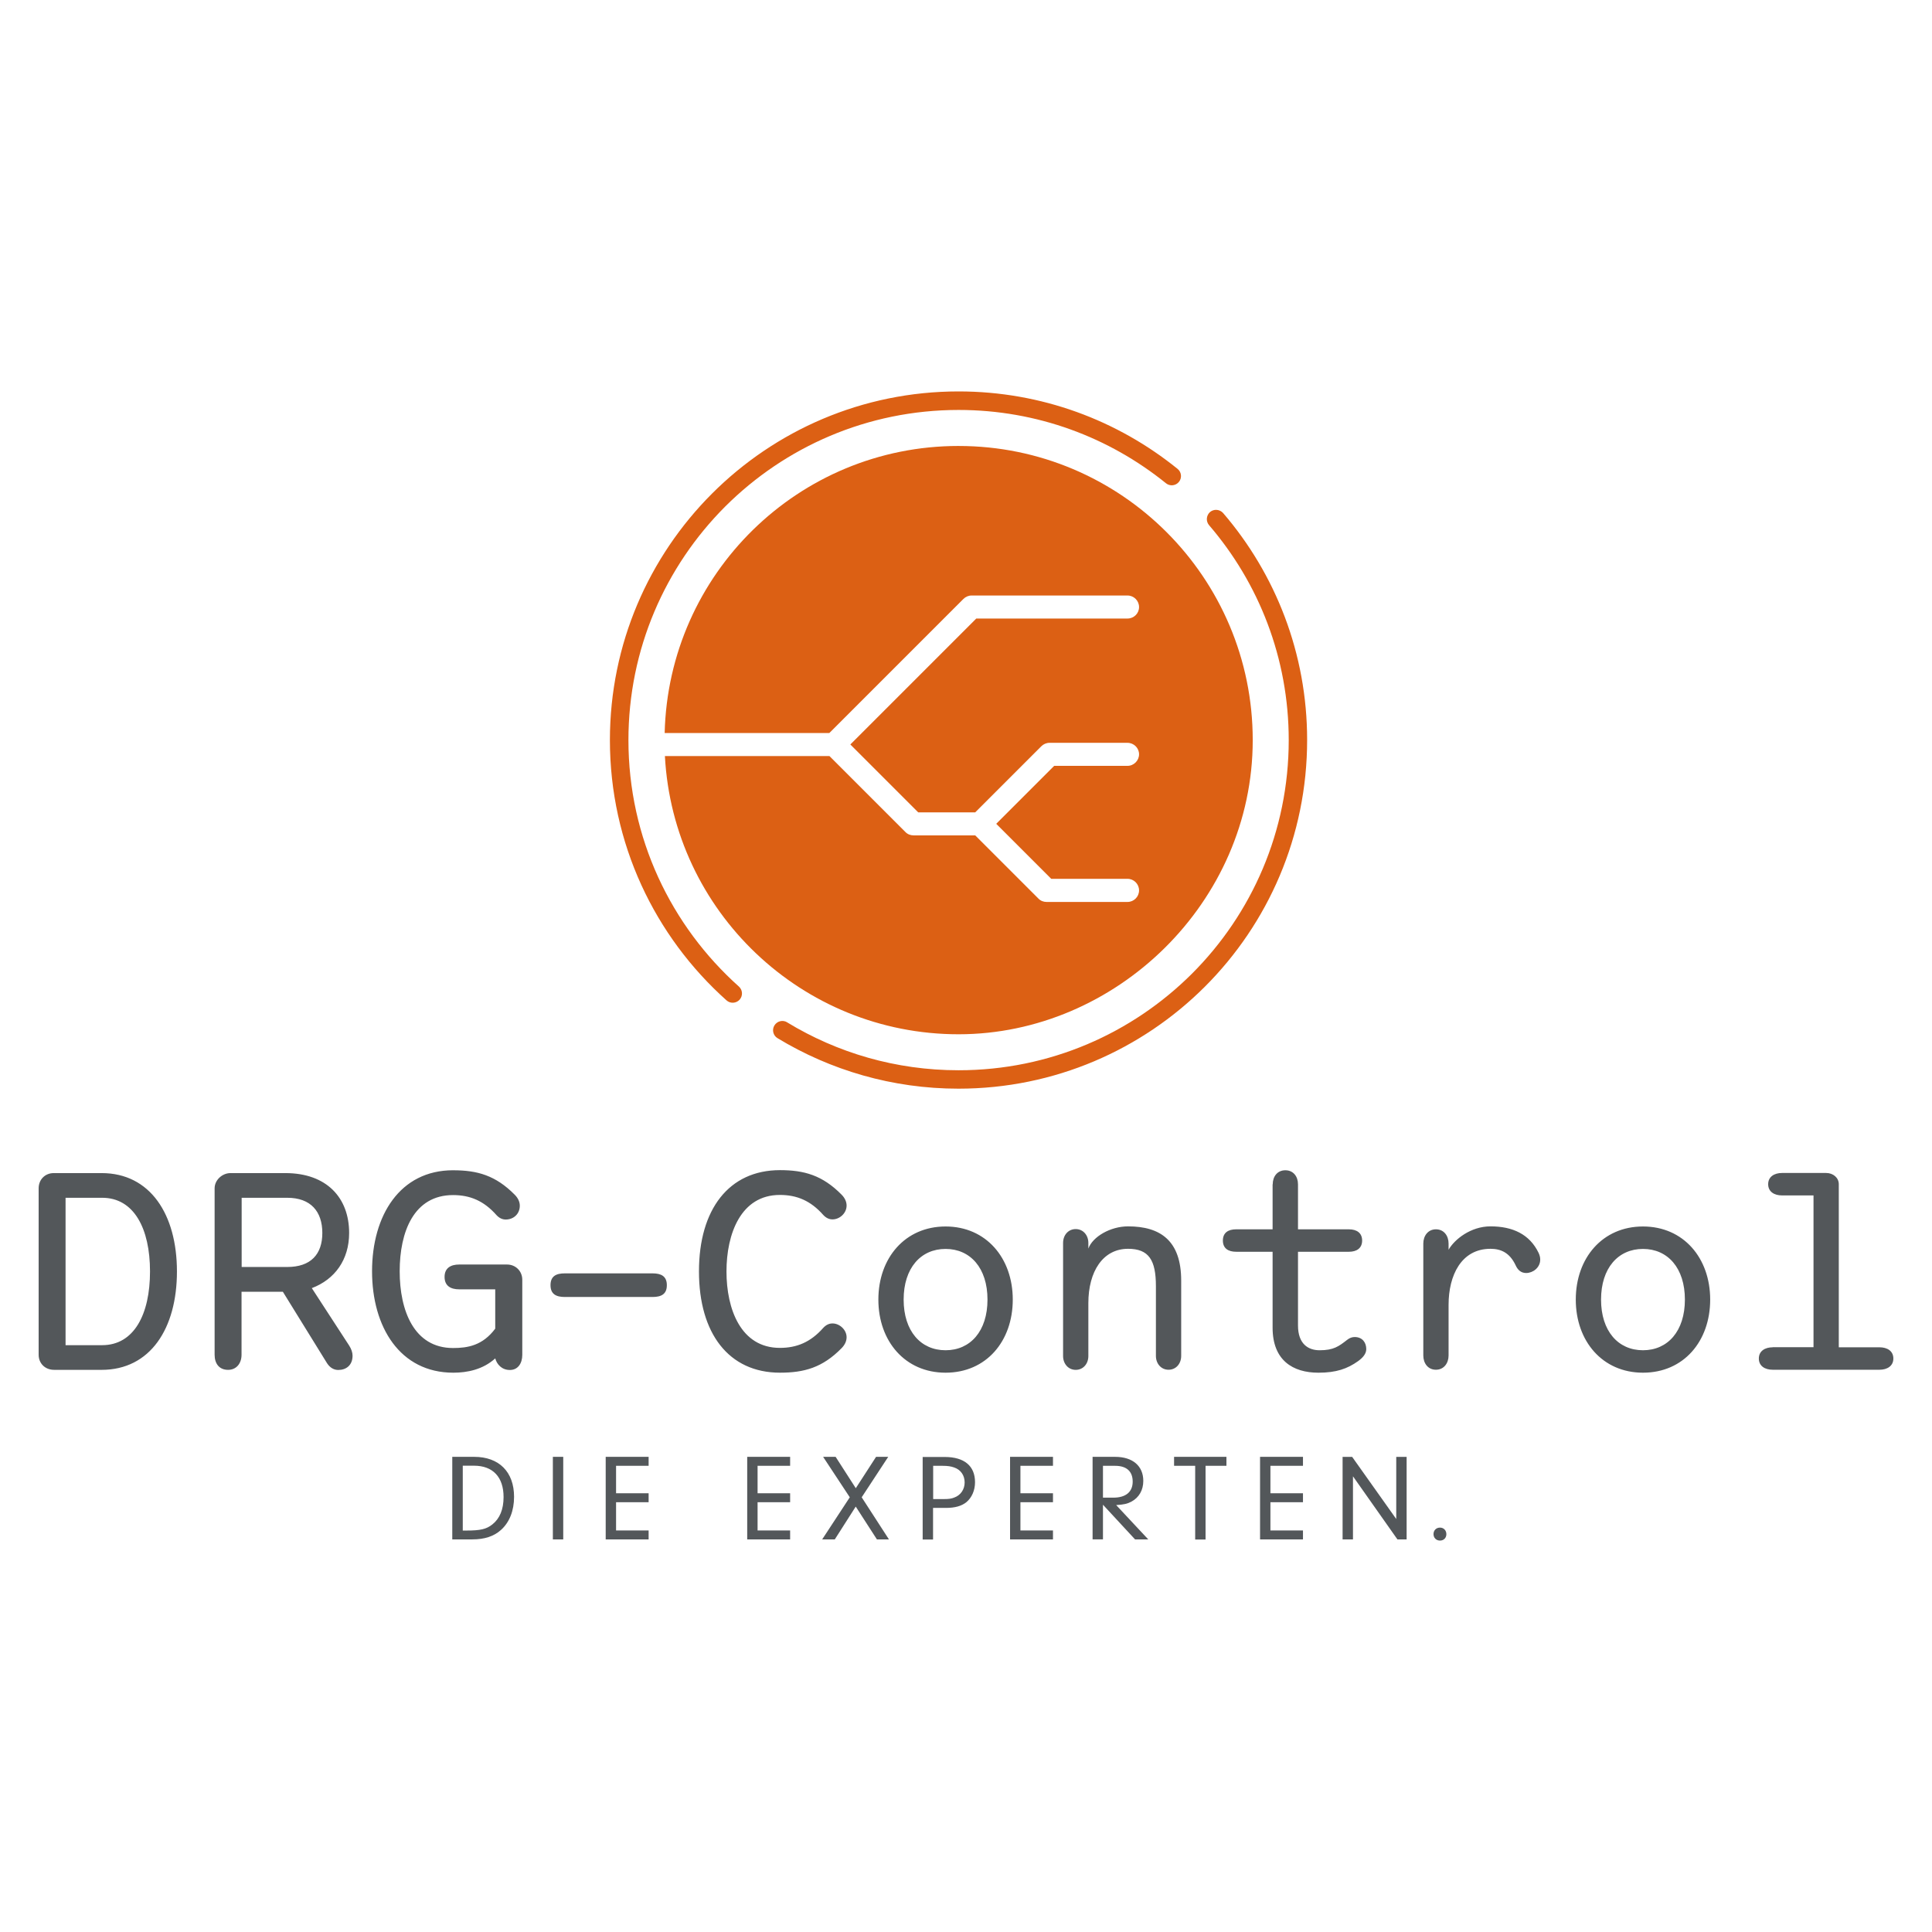 <?xml version="1.0" encoding="UTF-8"?> <svg xmlns="http://www.w3.org/2000/svg" id="Ebene_1" version="1.1" viewBox="0 0 250 250"><defs><style> .st0 { fill: #53575a; } .st1, .st2 { fill: #dc6014; } .st2 { fill-rule: evenodd; } </style></defs><path class="st0" d="M229.381,174.34c-.978,0-1.788.474-1.788,1.452s.795,1.452,1.788,1.452h13.831c.978,0,1.788-.474,1.788-1.452s-.795-1.452-1.788-1.452h-5.273v-21.105c0-.841-.734-1.452-1.635-1.452h-5.716c-.978,0-1.788.474-1.788,1.452s.795,1.452,1.788,1.452h4.08v19.638h-5.273l-.015.015ZM207.175,168.166c0-4.08,2.216-6.556,5.425-6.556s5.425,2.476,5.425,6.556-2.216,6.556-5.425,6.556-5.425-2.476-5.425-6.556M212.601,177.626c5.273,0,8.696-4.08,8.696-9.46s-3.454-9.46-8.696-9.46-8.696,4.08-8.696,9.46,3.454,9.46,8.696,9.46M184.175,175.394c0,1.024.611,1.849,1.635,1.849s1.635-.841,1.635-1.849v-6.556c0-3.79,1.635-7.244,5.425-7.244,1.345,0,2.476.504,3.24,2.109.29.657.734,1.024,1.375,1.024.871,0,1.819-.688,1.819-1.742,0-.29-.076-.581-.214-.871-1.161-2.399-3.347-3.423-6.22-3.423-2.552,0-4.661,1.681-5.425,3.026v-.795c0-1.024-.611-1.849-1.635-1.849s-1.635.841-1.635,1.849v14.473h0ZM164.674,153.25v5.823h-4.722c-1.024,0-1.712.443-1.712,1.452s.688,1.452,1.712,1.452h4.722v9.827c0,4.218,2.613,5.823,5.93,5.823,2.292,0,3.744-.504,5.135-1.498.611-.443,1.055-.948,1.055-1.559,0-.841-.504-1.559-1.498-1.559-.321,0-.657.107-.978.367-1.085.841-1.742,1.345-3.561,1.345-1.452,0-2.797-.795-2.797-3.209v-9.536h6.587c1.024,0,1.712-.474,1.712-1.452s-.688-1.452-1.712-1.452h-6.587v-5.823c0-1.024-.611-1.819-1.635-1.819s-1.635.795-1.635,1.819M137.562,175.471c0,.978.657,1.788,1.635,1.788s1.635-.795,1.635-1.788v-6.847c0-4.111,1.895-7.03,5.135-7.03,2.69,0,3.607,1.452,3.607,4.845v9.017c0,.978.657,1.788,1.635,1.788s1.635-.795,1.635-1.788v-9.75c0-5.166-2.69-7.015-6.877-7.015-2.292,0-4.585,1.345-5.135,2.873v-.734c0-.978-.657-1.788-1.635-1.788s-1.635.795-1.635,1.788v14.626l-0.0.015ZM116.931,168.166c0-4.08,2.216-6.556,5.425-6.556s5.425,2.476,5.425,6.556-2.216,6.556-5.425,6.556-5.425-2.476-5.425-6.556M122.356,177.626c5.273,0,8.696-4.08,8.696-9.46s-3.454-9.46-8.696-9.46-8.696,4.08-8.696,9.46,3.454,9.46,8.696,9.46M90.446,164.528c0,8.008,3.851,13.097,10.484,13.097,3.133,0,5.502-.657,7.962-3.164.474-.474.657-.978.657-1.421,0-.978-.917-1.788-1.819-1.788-.443,0-.841.183-1.207.581-1.635,1.849-3.423,2.583-5.609,2.583-5.059,0-6.908-5.028-6.908-9.888s1.849-9.903,6.908-9.903c2.185,0,3.974.734,5.609,2.583.367.397.764.581,1.207.581.917,0,1.819-.795,1.819-1.788,0-.443-.183-.948-.657-1.421-2.476-2.506-4.845-3.164-7.962-3.164-6.617,0-10.484,5.089-10.484,13.097M73.085,164.773c-1.131,0-1.849.367-1.849,1.528s.734,1.528,1.849,1.528h11.355c1.131,0,1.849-.367,1.849-1.528s-.734-1.528-1.849-1.528h-11.355ZM58.627,151.431c-6.877,0-10.484,5.853-10.484,13.067s3.607,13.128,10.515,13.128c1.788,0,3.821-.397,5.425-1.849.214.764.841,1.498,1.895,1.498s1.605-.871,1.605-1.956v-9.72c0-1.131-.871-1.971-1.971-1.971h-6.19c-1.085,0-1.895.443-1.895,1.605s.795,1.605,1.895,1.605h4.661v5.089c-1.635,2.185-3.561,2.506-5.456,2.506-5.059,0-6.908-4.845-6.908-9.934s1.819-9.857,6.908-9.857c2.185,0,3.974.734,5.609,2.583.367.397.764.581,1.207.581,1.024,0,1.819-.734,1.819-1.788,0-.443-.183-.948-.657-1.421-2.476-2.506-4.845-3.164-7.962-3.164M37.17,154.992c3.057,0,4.539,1.788,4.539,4.554s-1.498,4.401-4.539,4.401h-5.899v-8.956s5.899,0,5.899 0ZM29.773,151.798c-1.055.031-2.002.917-2.002,1.971v21.533c0,1.131.581,1.956,1.742,1.956,1.085,0,1.742-.841,1.742-1.956v-8.146h5.349l5.716,9.246c.397.611.917.871,1.452.871,1.024,0,1.849-.611,1.849-1.849,0-.397-.153-.871-.443-1.314l-4.829-7.427c2.98-1.131,4.829-3.668,4.829-7.137,0-4.554-2.904-7.748-8.253-7.748h-7.168l.015 0ZM8.484,154.992h4.738c4.111,0,6.19,3.974,6.19,9.536s-2.078,9.536-6.19,9.536h-4.738v-19.073ZM13.146,177.259c6.296,0,9.75-5.349,9.75-12.731s-3.454-12.731-9.75-12.731h-6.19c-1.131,0-1.956.841-1.956,1.971v21.533c0,1.131.841,1.956,2.002,1.956,0,0,6.144,0,6.144-0Z"></path><g><path class="st0" d="M164.392,189.676h4.212v-1.16h-5.554v10.681h5.554v-1.16h-4.212v-3.647h4.212v-1.16h-4.212v-3.571.015ZM155.999,189.676h2.701v-1.16h-6.775v1.16h2.731v9.537h1.343v-9.537ZM142.724,193.811v-4.135h1.572c1.48,0,2.274.717,2.274,2.045s-.885,2.075-2.503,2.075h-1.343v.015ZM142.724,194.711l4.151,4.486h1.709l-4.151-4.44c.977-.061,1.45-.168,1.968-.443.992-.534,1.541-1.495,1.541-2.686,0-1.938-1.373-3.113-3.647-3.113h-2.915v10.681h1.343s0-4.486 0-4.486ZM132.043,189.676h4.212v-1.16h-5.554v10.681h5.554v-1.16h-4.212v-3.647h4.212v-1.16h-4.212v-3.571.015ZM120.751,193.964v-4.288h1.221c.641,0,1.068.061,1.495.214.855.29,1.358,1.022,1.358,1.938s-.534,1.663-1.343,1.953c-.366.153-.748.198-1.328.198h-1.389l-.015-.015ZM120.751,195.123h1.648c1.19,0,2.014-.244,2.64-.732.717-.595,1.129-1.541,1.129-2.594,0-2.106-1.389-3.265-3.922-3.265h-2.853v10.681h1.343v-4.089h.015ZM110.725,194.94l2.747,4.257h1.556l-3.525-5.448,3.433-5.234h-1.572l-2.625,4.059-2.609-4.059h-1.617l3.449,5.234-3.571,5.448h1.633l2.716-4.257h-.015ZM98.03,189.676h4.212v-1.16h-5.554v10.681h5.554v-1.16h-4.212v-3.647h4.212v-1.16h-4.212v-3.571.015ZM79.719,189.676h4.212v-1.16h-5.554v10.681h5.554v-1.16h-4.212v-3.647h4.212v-1.16h-4.212v-3.571.015ZM72.883,188.516h-1.343v10.681h1.343v-10.681ZM59.882,189.66h1.45c2.457,0,3.83,1.48,3.83,4.059,0,1.587-.488,2.777-1.45,3.54-.763.61-1.541.793-3.342.793h-.488v-8.393ZM58.539,199.197h2.594c1.556,0,2.792-.397,3.708-1.236,1.083-.977,1.679-2.472,1.679-4.273,0-3.22-1.938-5.173-5.158-5.173h-2.838v10.681h.015Z"></path><path class="st0" d="M186.335,197.672c-.488,0-.839.351-.839.839s.351.839.839.839.824-.351.824-.824c0-.504-.351-.855-.824-.855M175.074,191.034l5.753,8.164h1.19v-10.681h-1.343v8.042l-5.707-8.042h-1.236v10.681h1.343v-8.164Z"></path></g><path class="st1" d="M150.876,62.533c-7.332-5.926-16.664-9.485-26.836-9.485-11.807,0-22.468,4.781-30.212,12.509-7.729,7.744-12.509,18.42-12.509,30.212,0,12.677,5.529,24.056,14.296,31.892.489.443.535,1.191.092,1.695-.443.489-1.207.535-1.695.092-9.256-8.263-15.091-20.284-15.091-33.679,0-24.912,20.207-45.119,45.119-45.119,10.738,0,20.589,3.757,28.333,10.02.519.412.596,1.176.183,1.68-.412.519-1.176.596-1.68.183Z"></path><path class="st1" d="M101.877,132.305c6.461,3.925,14.037,6.186,22.163,6.186,11.807,0,22.468-4.781,30.212-12.509,7.729-7.729,12.509-18.405,12.509-30.212,0-10.631-3.88-20.33-10.31-27.814-.428-.504-.367-1.252.122-1.695.504-.428,1.252-.367,1.695.122,6.782,7.897,10.875,18.161,10.875,29.372,0,24.927-20.207,45.119-45.119,45.119-8.569,0-16.588-2.398-23.415-6.537-.565-.336-.748-1.084-.397-1.65.351-.565,1.084-.748,1.65-.397l.015.015Z"></path><path class="st2" d="M124.04,57.707c-20.712,0-37.543,16.557-38.032,37.146h21.307l17.351-17.351c.275-.275.657-.443,1.054-.443h20.177c.825,0,1.497.672,1.497,1.497s-.672,1.482-1.497,1.482h-19.566l-16.297,16.297,8.783,8.783h7.377l8.553-8.553c.275-.275.657-.443,1.054-.443h10.096c.825,0,1.497.672,1.497,1.482s-.672,1.497-1.497,1.497h-9.485l-7.5,7.5,7.118,7.118h9.867c.825,0,1.497.672,1.497,1.497s-.672,1.497-1.497,1.497h-10.478c-.397,0-.779-.153-1.054-.443l-8.172-8.172h-7.988c-.397,0-.779-.153-1.054-.443l-9.821-9.821h-21.292c1.069,20.055,17.672,36.001,38.002,36.001s38.063-17.046,38.063-38.063-17.046-38.063-38.063-38.063"></path></svg> 